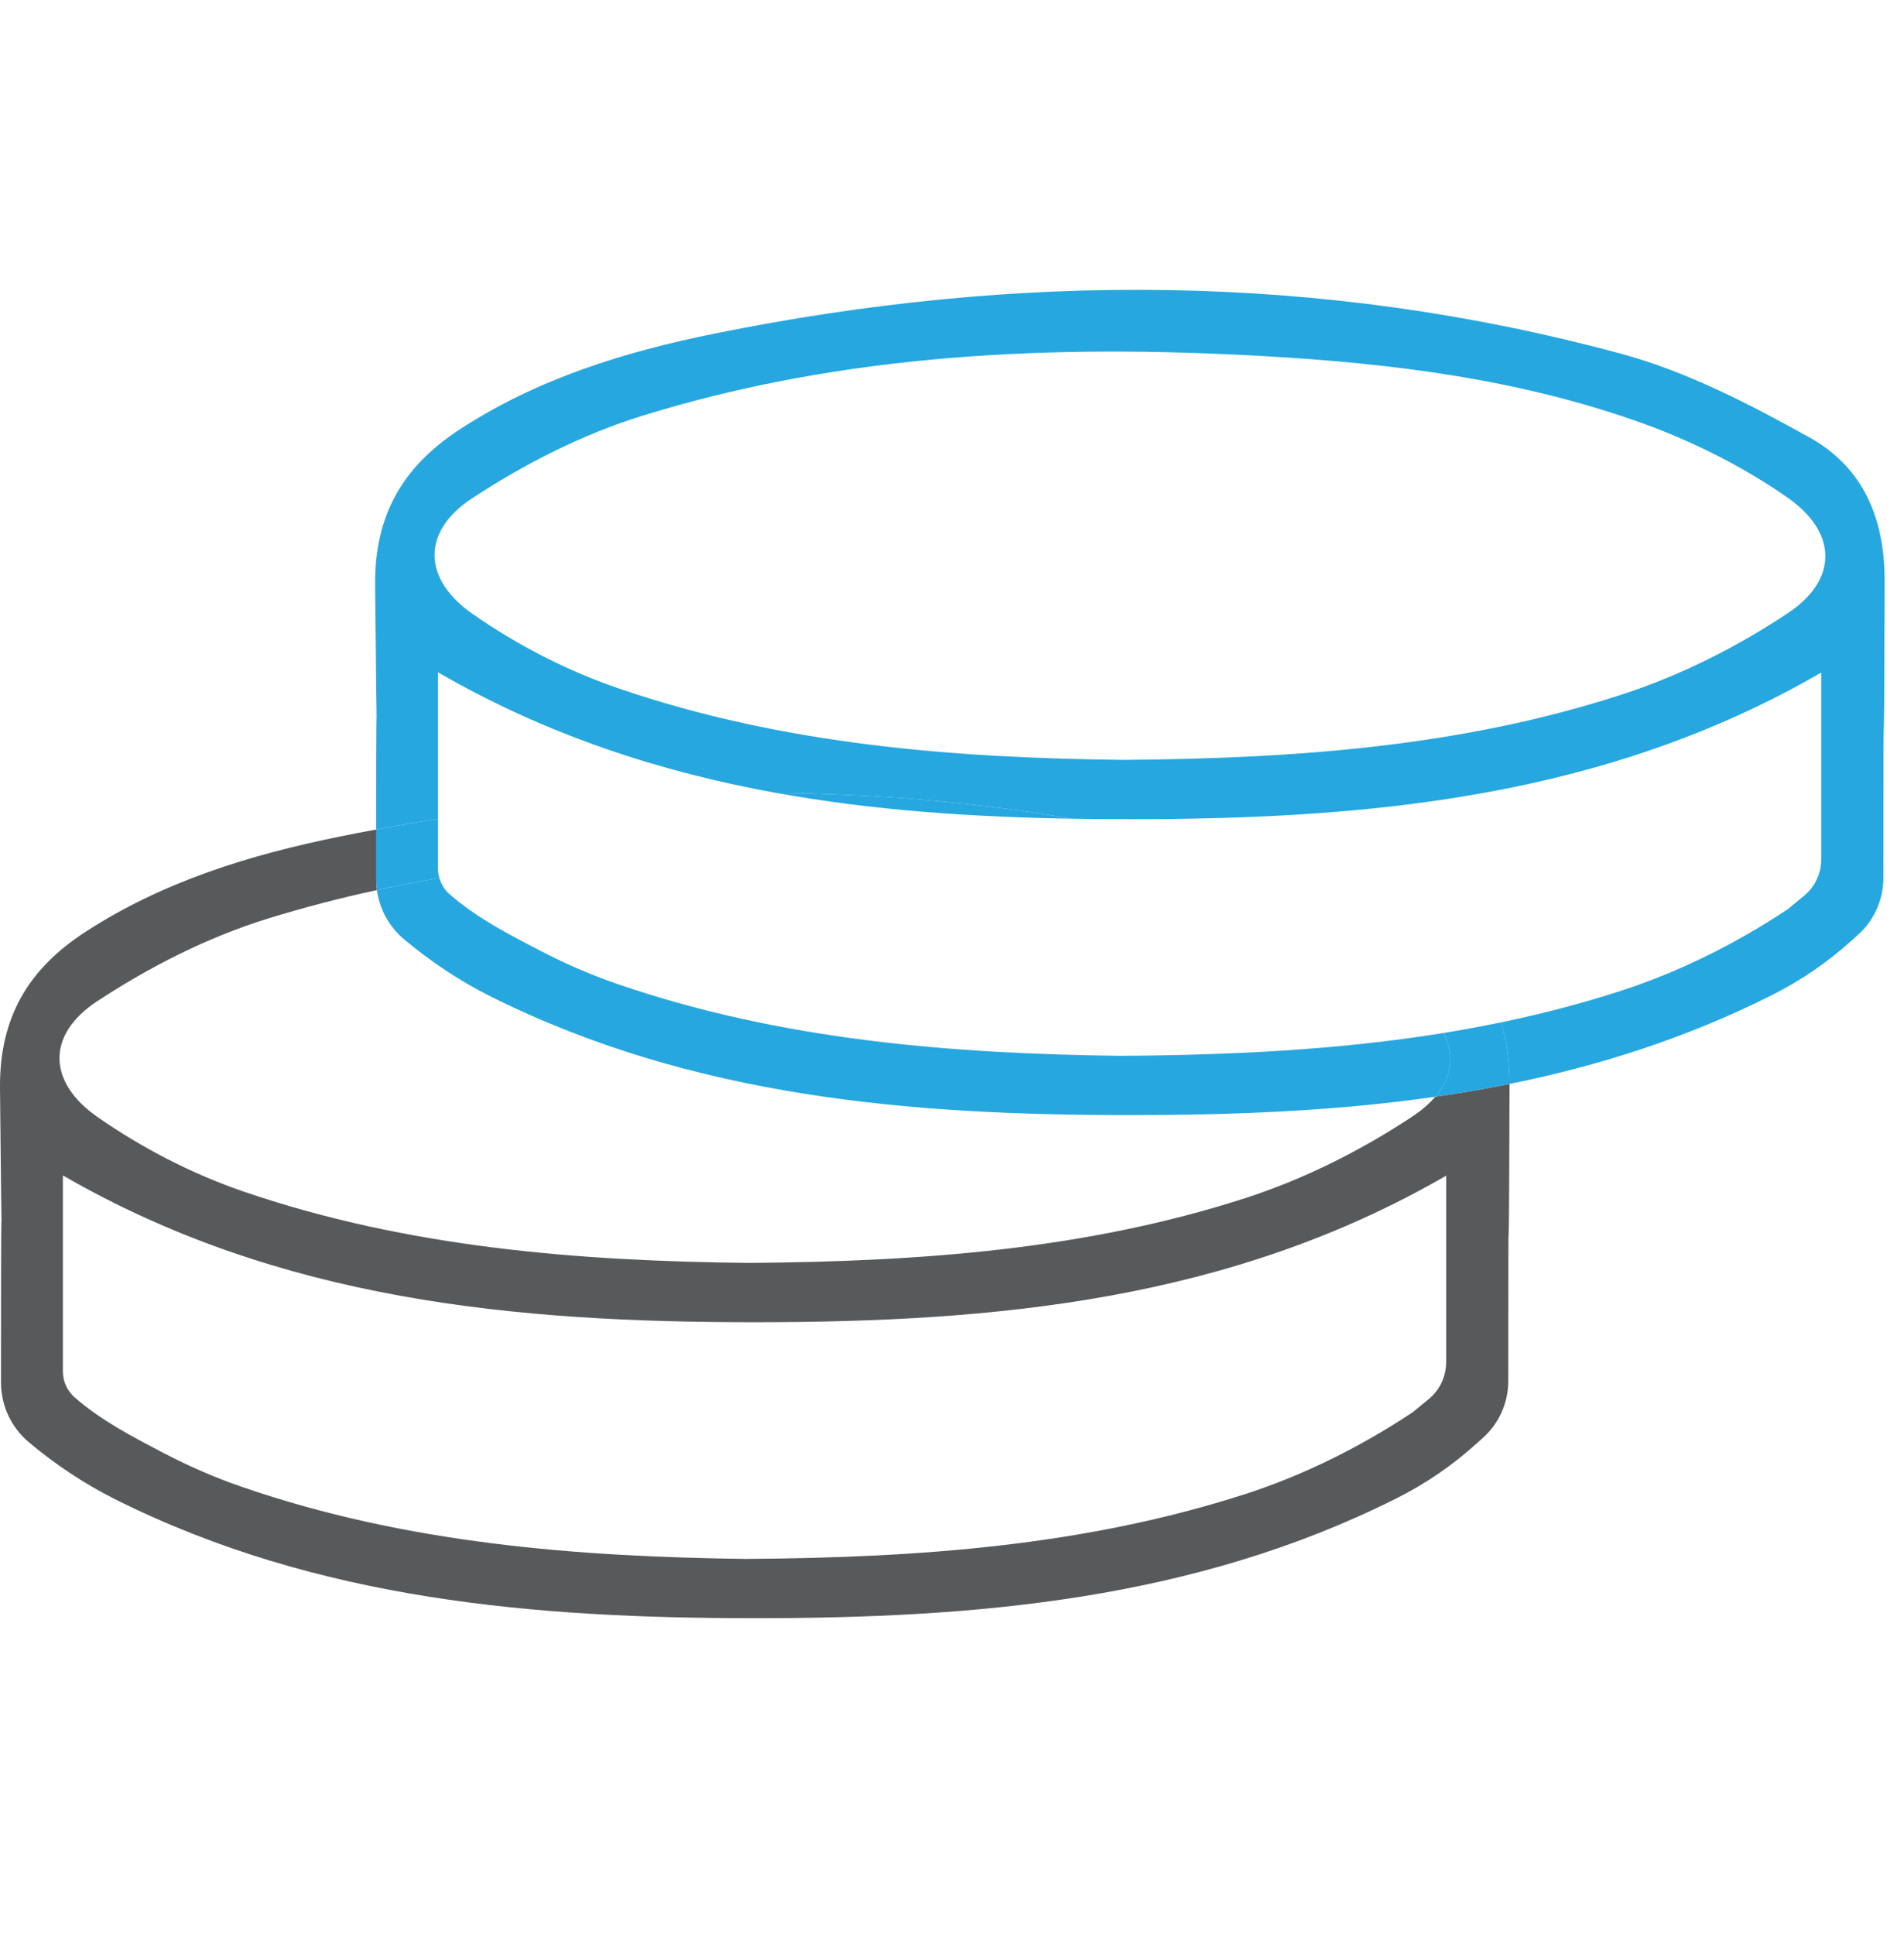 <svg width="62" height="63" viewBox="0 0 62 63" fill="none" xmlns="http://www.w3.org/2000/svg">
<g clip-path="url(#clip0_301_4107)">
<path d="M46.996 33.63C43.576 34.182 40.075 34.348 36.481 34.371C31.042 34.302 25.455 33.877 20.096 32.03C19.229 31.731 18.373 31.36 17.55 30.928C16.495 30.379 15.523 29.875 14.649 29.119C14.483 28.976 14.366 28.789 14.309 28.582C13.629 28.698 12.952 28.828 12.274 28.976C12.307 29.229 12.382 29.475 12.486 29.705C12.642 30.037 12.87 30.336 13.156 30.576C14.033 31.312 14.991 31.949 16.016 32.458C22.582 35.724 29.652 36.301 36.778 36.301C40.126 36.301 43.461 36.176 46.738 35.703C47.288 35.051 47.369 34.318 46.996 33.63V33.63ZM58.914 14.236C56.964 13.152 54.922 12.094 52.788 11.516C43.022 8.871 33.153 8.856 23.27 10.86C20.349 11.45 17.511 12.324 14.976 13.975C13.143 15.171 12.192 16.738 12.215 19.053C12.251 22.788 12.264 23.324 12.264 23.368C12.264 23.352 12.251 22.869 12.248 27.005C12.921 26.877 13.59 26.762 14.26 26.655V21.885C17.802 23.935 21.506 25.131 25.298 25.817C28.511 25.84 31.716 26.113 34.911 26.652C35.55 26.662 36.186 26.668 36.825 26.668C44.577 26.665 52.262 25.972 59.304 21.896V27.976C59.304 28.436 59.1 28.873 58.742 29.164L58.215 29.599C56.544 30.708 54.678 31.644 52.771 32.259C51.486 32.674 50.19 33.011 48.879 33.282C49.068 33.888 49.155 34.56 49.155 35.286C52.064 34.701 54.916 33.79 57.679 32.405C58.645 31.922 59.539 31.308 60.337 30.58L60.526 30.409C61.037 29.941 61.329 29.279 61.329 28.586C61.329 19.403 61.345 28.113 61.37 18.933C61.375 16.836 60.652 15.203 58.914 14.235V14.236ZM58.221 19.958C56.552 21.07 54.686 22.006 52.779 22.621C47.602 24.298 42.219 24.694 36.591 24.737C31.137 24.676 25.503 24.257 20.103 22.396C18.442 21.826 16.819 20.986 15.38 19.979C13.757 18.844 13.729 17.302 15.37 16.224C17.082 15.097 18.984 14.131 20.937 13.528C27.51 11.498 34.294 11.207 41.115 11.591C45.325 11.825 49.506 12.347 53.49 13.781C55.144 14.379 56.772 15.196 58.211 16.201C59.834 17.335 59.86 18.869 58.221 19.958ZM36.48 34.371C31.041 34.302 25.454 33.877 20.095 32.03C19.228 31.731 18.372 31.36 17.55 30.928C16.494 30.379 15.523 29.875 14.648 29.119C14.482 28.976 14.365 28.789 14.308 28.582C13.628 28.698 12.951 28.828 12.274 28.976C12.307 29.229 12.381 29.475 12.486 29.705C12.642 30.037 12.869 30.336 13.155 30.576C14.032 31.312 14.991 31.949 16.015 32.458C22.582 35.724 29.651 36.301 36.777 36.301C40.125 36.301 43.461 36.176 46.737 35.703C47.287 35.051 47.368 34.318 46.995 33.63C43.576 34.182 40.074 34.349 36.48 34.372V34.371Z" fill="#26A7DF"/>
<path d="M46.738 35.703C46.548 35.925 46.306 36.137 46.007 36.336C44.337 37.446 42.472 38.381 40.565 38.999C35.387 40.674 30.004 41.07 24.377 41.113C18.919 41.052 13.289 40.633 7.889 38.775C6.228 38.202 4.604 37.361 3.166 36.357C1.543 35.222 1.515 33.681 3.156 32.6C4.866 31.473 6.77 30.507 8.72 29.904C9.898 29.541 11.084 29.231 12.275 28.976C12.257 28.864 12.25 28.748 12.25 28.631V27.005C11.851 27.076 11.455 27.153 11.056 27.235C8.135 27.828 5.295 28.699 2.762 30.35C0.929 31.547 -0.022 33.114 0 35.432C0.033 38.844 0.046 39.585 0.049 39.718C0.044 39.718 0.033 40.114 0.033 44.035V45.006C0.033 45.382 0.115 45.748 0.271 46.08C0.427 46.412 0.652 46.711 0.941 46.952C1.817 47.687 2.776 48.324 3.801 48.833C10.367 52.099 17.436 52.676 24.562 52.679C31.737 52.679 38.855 52.096 45.464 48.782C46.431 48.299 47.325 47.685 48.122 46.956L48.312 46.785C48.823 46.317 49.114 45.655 49.114 44.962C49.114 35.782 49.13 44.492 49.155 35.309V35.286C48.353 35.45 47.548 35.587 46.738 35.703ZM47.09 44.352C47.09 44.812 46.883 45.249 46.528 45.543L46.002 45.974C44.33 47.086 42.465 48.02 40.558 48.635C35.336 50.322 29.913 50.713 24.267 50.749C18.828 50.677 13.238 50.255 7.881 48.405C7.015 48.109 6.158 47.735 5.336 47.306C4.28 46.754 3.309 46.251 2.435 45.494C2.187 45.279 2.047 44.968 2.047 44.64V38.264C9.114 42.35 16.827 43.048 24.613 43.043C32.365 43.041 40.05 42.348 47.092 38.272V44.352H47.09Z" fill="#58595B"/>
<path d="M34.911 26.652C31.673 26.598 28.455 26.386 25.299 25.816C28.512 25.84 31.717 26.113 34.911 26.652Z" fill="#26A7DF"/>
<path d="M46.738 35.702C47.287 35.05 47.369 34.317 46.996 33.629C47.627 33.527 48.256 33.411 48.879 33.281C49.069 33.887 49.155 34.559 49.155 35.285C48.353 35.449 47.548 35.587 46.738 35.702Z" fill="#26A7DF"/>
<path d="M14.309 28.581C13.629 28.697 12.951 28.827 12.274 28.975C12.256 28.863 12.248 28.748 12.248 28.63V27.005C12.921 26.877 13.59 26.762 14.26 26.654V28.262C14.26 28.372 14.275 28.479 14.309 28.581Z" fill="#26A7DF"/>
</g>
<defs>
<clipPath id="clip0_301_4107">
<rect width="61.37" height="62.307" fill="white"/>
</clipPath>
</defs>
</svg>
